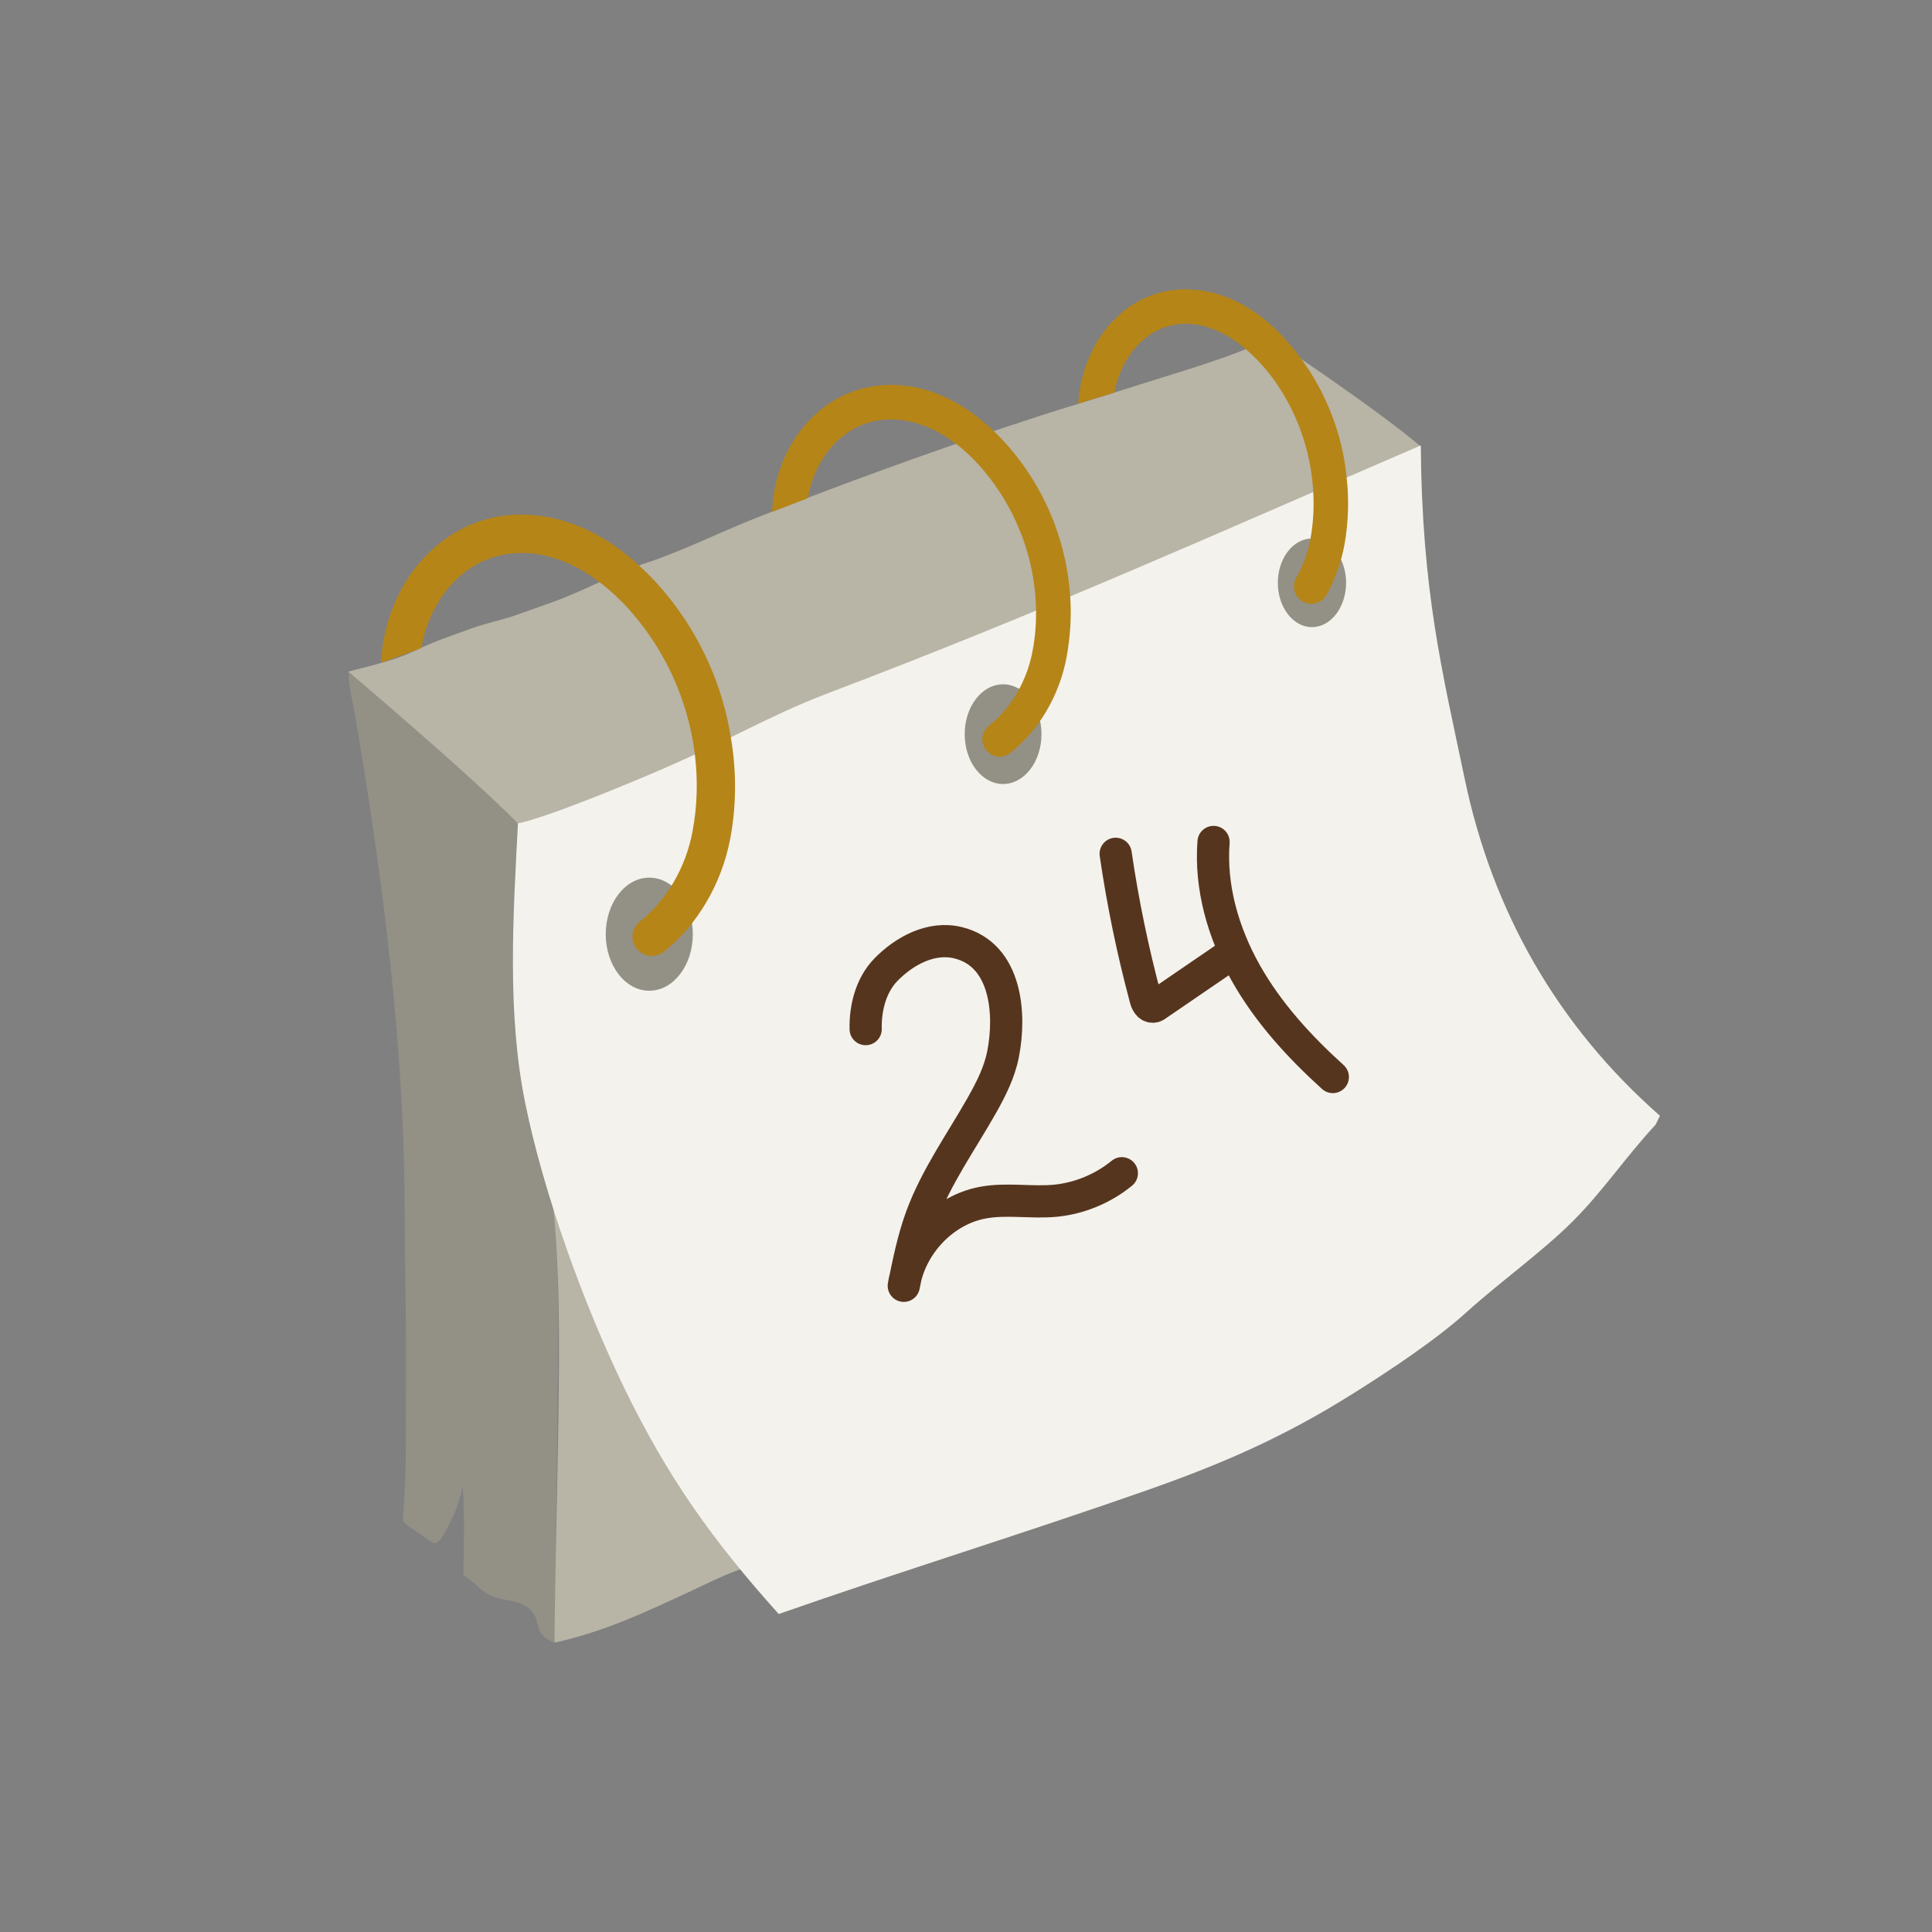 <?xml version="1.0" encoding="UTF-8"?>
<svg id="Layer_1" data-name="Layer 1" xmlns="http://www.w3.org/2000/svg" xmlns:xlink="http://www.w3.org/1999/xlink" viewBox="0 0 150 150">
  <rect x="0" y="0" width="150" height="150" fill="#808080" stroke="none"/>
  <defs>
    <style>
      .cls-1, .cls-2 {
        fill: none;
      }

      .cls-2 {
        stroke: #56351f;
        stroke-linecap: round;
        stroke-linejoin: round;
        stroke-width: 2.5px;
      }

      .cls-3 {
        fill: #939085;
      }

      .cls-4 {
        fill: #b8b4a6;
      }

      .cls-5 {
        fill: #b58518;
      }

      .cls-6 {
        fill: #f4f2ec;
      }

      .cls-7 {
        clip-path: url(#clippath);
      }
    </style>
    <clipPath id="clippath">
      <rect class="cls-1" x="27.03" y="22.46" width="101.85" height="105.08"/>
    </clipPath>
  </defs>
  <g class="cls-7">
    <g>
      <path class="cls-4" d="M27.06,52.18c1.12,1.03,9.63,8.29,13.15,11.78h.04c2.37-.51,8.37-3.01,10.59-3.96,5.79-2.49,8.84-4.39,13.32-6.09,16.96-6.45,29.45-12.1,46.11-19.29h-.01c-3.74-3.13-11.2-8.07-11.6-8.34-3.66,1.67-6.52,2.4-11.51,4-2.07.67-4.3,1.32-6.37,1.99-2.07.67-4,1.32-5.98,1.99-5.52,1.91-11.02,3.93-16.44,6.09-2.68,1.07-5.34,2.41-8.08,3.32-2.53.83-4.91,2.2-7.44,3.1-.94.33-1.91.68-3.08,1.09-.67.22-2.34.63-3.01.88-1.98.73-2.71.91-4.62,1.82-1.47.71-3.48,1.16-5.08,1.58l.03.03h-.01Z"/>
      <path class="cls-3" d="M40.19,63.94v.04c-.37,7.13-.85,14.68.57,21.68.54,2.66,1.32,5.55,2.26,8.47.39,4.53.34,9.39.28,13.9-.04,3.26-.07,6.51-.12,9.77-.03,1.94.09,3.86.09,5.79,0,.95-.03,1.92-.12,2.87-.03.33-.1,1.06-.1,1.06-.16-.01-.8-.3-1.07-.76-.19-.33-.24-.73-.37-1.1-.12-.33-.33-.61-.61-.83-.82-.64-1.95-.52-2.87-.94-.82-.37-1.37-1.16-2.16-1.59.06-2.38.09-4.53-.04-6.91-.24,1.16-.66,2.29-1.25,3.32-.21.36-.51,1.09-.95,1.09-.24,0-.86-.55-1.09-.68-.19-.13-1.4-.86-1.37-1.13,0,0,.25-2.47.24-5.84,0-2.19,0-4.36.01-6.55.01-3.99-.09-7.91-.1-11.88-.06-12.85-1.7-25.47-3.84-38.11-.24-1.44-.48-1.98-.52-3.45,0,0,9.72,8.22,13.16,11.79h-.01Z"/>
      <path class="cls-4" d="M42.58,90.36c.8,5.82.88,11.78.8,17.63-.07,6.46-.27,13.09-.33,19.55,3.93-.88,7.06-2.37,10.7-4.06,2.16-1.01,4.36-2.19,6.74-2.23-3.28-6.28-6.7-11.94-10.67-17.79-1.77-2.61-3.63-5.2-5.03-8.02-.92-1.86-1.74-3.04-2.22-5.05h0Z"/>
      <path class="cls-6" d="M128.88,86.63c-7.92-6.95-13.01-15.84-15.16-26.16-1.74-8.32-3.32-14.52-3.41-25.89-16.66,7.19-29.19,12.85-46.15,19.29-4.48,1.71-7.53,3.62-13.32,6.09-2.22.95-8.26,3.47-10.63,3.97-.37,7.13-.86,14.74.57,21.74,1.43,7.03,4.56,15.66,7.7,22.12,3.36,6.91,6.85,11.82,11.98,17.52,9.44-3.3,19.1-6.28,28.54-9.59,5.98-2.1,10.73-4.17,16.14-7.58,2.71-1.7,6.34-4.11,8.71-6.25,2.52-2.29,5.79-4.62,8.2-7.01,2.41-2.4,4.14-5.03,6.49-7.56l.34-.7Z"/>
      <path class="cls-2" d="M67.21,79.9c-.04-1.67.42-3.42,1.56-4.6,1.43-1.47,3.54-2.63,5.64-2.1,3.74.94,4.08,5.52,3.47,8.63-.27,1.4-.92,2.69-1.61,3.92-1.62,2.87-3.57,5.58-4.72,8.68-.64,1.74-1.01,3.57-1.38,5.4.49-3.16,3.05-5.87,6.1-6.45,1.88-.36,3.83.03,5.72-.16,1.85-.19,3.65-.94,5.11-2.13"/>
      <path class="cls-2" d="M86.62,66.29c.55,3.77,1.32,7.5,2.31,11.2.07.31.25.68.57.67.13,0,.24-.07.34-.15,1.95-1.34,3.9-2.66,5.85-4"/>
      <path class="cls-2" d="M94.22,65.37c-.27,3.53.76,7.07,2.49,10.15,1.73,3.08,4.15,5.73,6.77,8.1"/>
      <path class="cls-3" d="M50.41,76.92c1.87,0,3.38-1.97,3.38-4.39s-1.51-4.39-3.38-4.39-3.38,1.97-3.38,4.39,1.51,4.39,3.38,4.39Z"/>
      <path class="cls-3" d="M77.88,60.87c1.64,0,2.98-1.73,2.98-3.87s-1.33-3.87-2.98-3.87-2.98,1.73-2.98,3.87,1.33,3.87,2.98,3.87Z"/>
      <path class="cls-3" d="M101.86,48.69c1.46,0,2.65-1.54,2.65-3.44s-1.19-3.44-2.65-3.44-2.65,1.54-2.65,3.44,1.19,3.44,2.65,3.44Z"/>
      <path class="cls-5" d="M32.72,50.3c.39-2.29,1.52-4.36,3.14-5.7,1.62-1.34,3.62-1.88,5.76-1.59,1.8.27,3.47,1.07,4.94,2.2,2.23,1.68,4,4.06,5.17,6.27,1.18,2.25,1.92,4.66,2.22,7.1.24,1.99.19,4-.18,5.96-.52,2.81-2.02,5.37-4.11,7.03-.64.51-.74,1.44-.24,2.08.3.37.73.57,1.18.57.31,0,.64-.1.92-.31,2.64-2.1,4.51-5.3,5.18-8.81.48-2.58.49-5.24.04-7.85-.39-2.47-1.19-4.88-2.38-7.15-1.1-2.11-2.72-4.36-4.73-6.18-2.13-1.97-4.7-3.45-7.59-3.86-2.99-.42-5.79.36-8.07,2.25-2.61,2.14-4.2,5.49-4.39,9.16l3.14-1.16Z"/>
      <path class="cls-5" d="M62.73,38.66c.31-1.89,1.27-3.62,2.61-4.72,1.34-1.1,2.98-1.56,4.75-1.31,1.52.21,2.9.89,4.14,1.83,1.83,1.41,3.29,3.38,4.24,5.2,1.27,2.43,1.94,5.11,1.97,7.76.01,1.04-.07,2.08-.27,3.11-.43,2.34-1.67,4.45-3.39,5.82-.58.46-.68,1.3-.22,1.88.27.34.66.52,1.06.52.3,0,.58-.1.83-.3,2.22-1.76,3.81-4.47,4.36-7.43.28-1.55.39-3.13.28-4.7-.18-2.72-.92-5.43-2.23-7.91-.88-1.68-2.13-3.44-3.69-4.93-1.85-1.77-4.12-3.16-6.7-3.51-2.53-.34-4.9.31-6.83,1.91-2.19,1.82-3.54,4.63-3.69,7.73v.13l2.8-1.07Z"/>
      <path class="cls-5" d="M86.52,30.47c.33-1.7,1.16-3.2,2.35-4.17,1.13-.94,2.53-1.32,3.99-1.1,1.4.21,2.69.91,3.83,1.88,1.52,1.27,2.74,2.99,3.54,4.6,1.03,2.05,1.61,4.29,1.73,6.52.07,1.21,0,2.41-.21,3.6-.19,1.07-.58,2.14-1.12,3.08-.36.64-.13,1.46.51,1.82.21.12.43.18.66.18.48,0,.92-.24,1.18-.67.67-1.21,1.16-2.58,1.41-3.95.3-1.71.36-3.47.16-5.21-.22-2.26-.88-4.5-1.92-6.57-.28-.57-.82-1.56-1.64-2.66-1.56-2.16-4.15-4.75-7.74-5.27-2.23-.33-4.35.25-6.09,1.67-2.01,1.65-3.25,4.23-3.45,7.12l2.81-.86Z"/>
    </g>
  </g>
</svg>